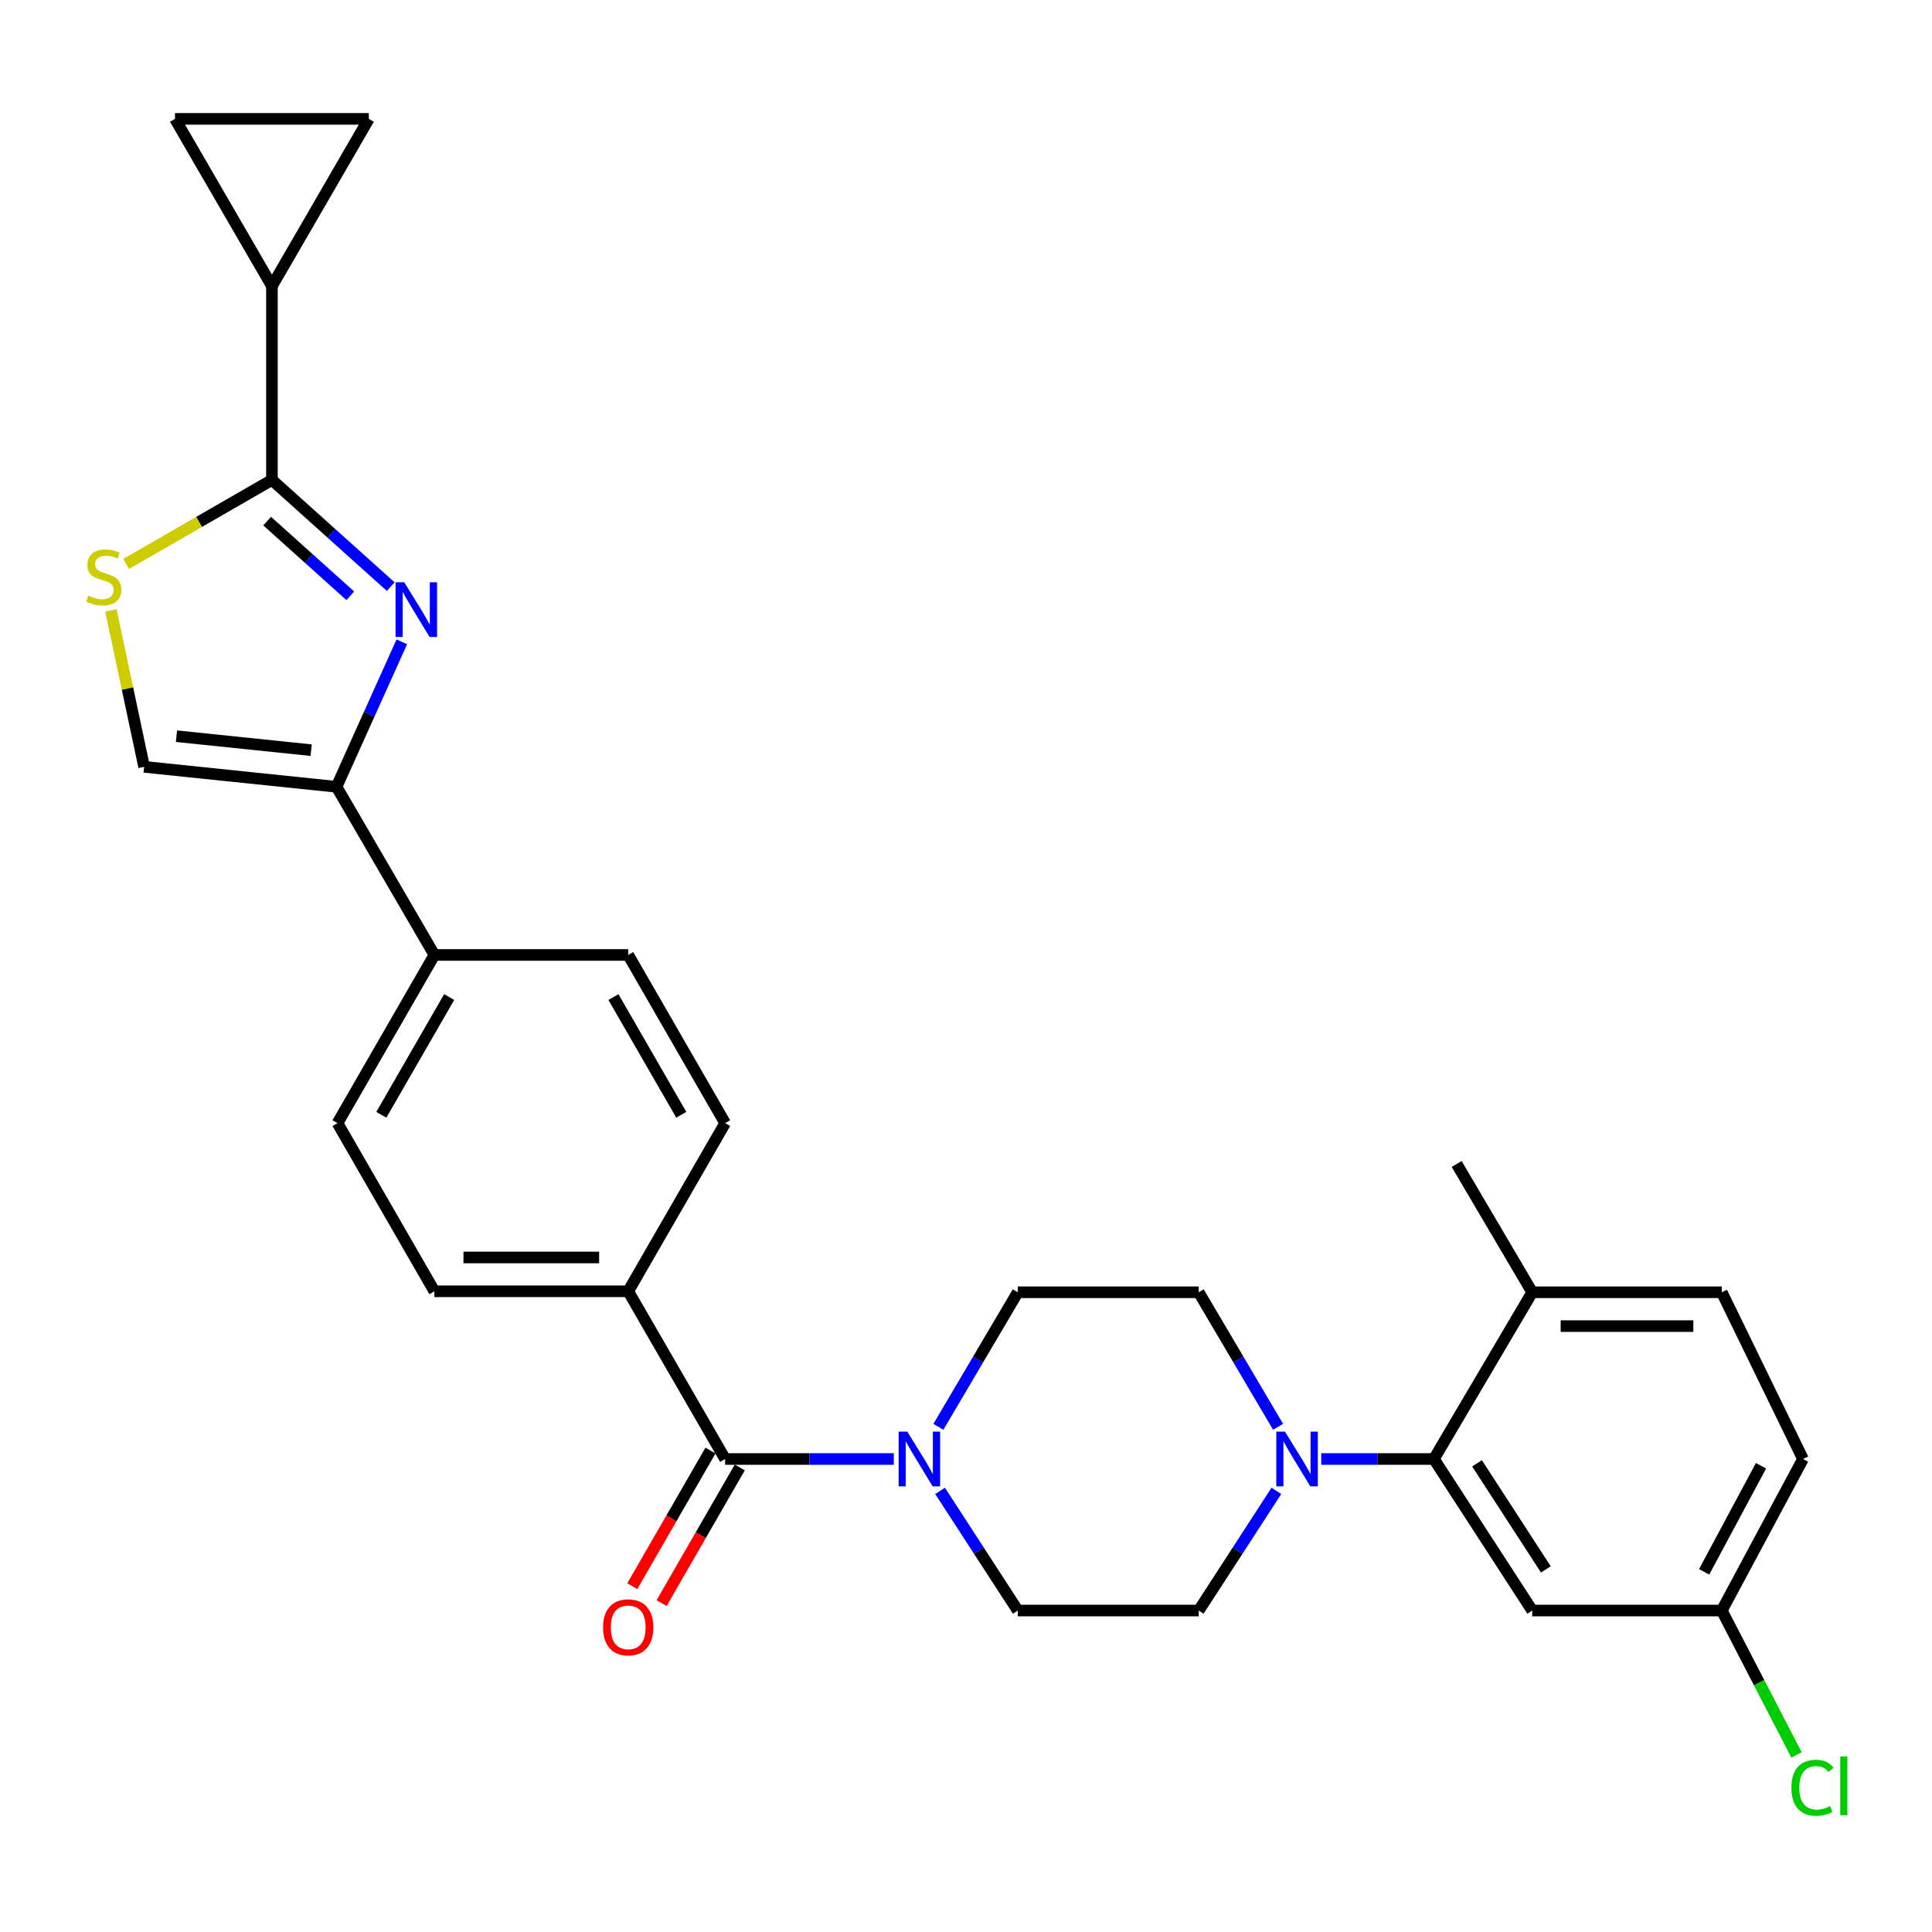 <?xml version='1.0' encoding='iso-8859-1'?>
<svg version='1.1' baseProfile='full'
              xmlns='http://www.w3.org/2000/svg'
                      xmlns:rdkit='http://www.rdkit.org/xml'
                      xmlns:xlink='http://www.w3.org/1999/xlink'
                  xml:space='preserve'
width='1000px' height='1000px' viewBox='0 0 1000 1000'>
<!-- END OF HEADER -->
<rect style='opacity:1.0;fill:#FFFFFF;stroke:none' width='1000' height='1000' x='0' y='0'> </rect>
<path class='bond-0' d='M 202.233,303.635 L 171.495,276.021' style='fill:none;fill-rule:evenodd;stroke:#0000FF;stroke-width:6px;stroke-linecap:butt;stroke-linejoin:miter;stroke-opacity:1' />
<path class='bond-0' d='M 171.495,276.021 L 140.756,248.406' style='fill:none;fill-rule:evenodd;stroke:#000000;stroke-width:6px;stroke-linecap:butt;stroke-linejoin:miter;stroke-opacity:1' />
<path class='bond-0' d='M 181.312,308.375 L 159.794,289.045' style='fill:none;fill-rule:evenodd;stroke:#0000FF;stroke-width:6px;stroke-linecap:butt;stroke-linejoin:miter;stroke-opacity:1' />
<path class='bond-0' d='M 159.794,289.045 L 138.277,269.715' style='fill:none;fill-rule:evenodd;stroke:#000000;stroke-width:6px;stroke-linecap:butt;stroke-linejoin:miter;stroke-opacity:1' />
<path class='bond-1' d='M 207.976,332.214 L 191.081,369.732' style='fill:none;fill-rule:evenodd;stroke:#0000FF;stroke-width:6px;stroke-linecap:butt;stroke-linejoin:miter;stroke-opacity:1' />
<path class='bond-1' d='M 191.081,369.732 L 174.186,407.251' style='fill:none;fill-rule:evenodd;stroke:#000000;stroke-width:6px;stroke-linecap:butt;stroke-linejoin:miter;stroke-opacity:1' />
<path class='bond-2' d='M 140.756,248.406 L 103.025,270.147' style='fill:none;fill-rule:evenodd;stroke:#000000;stroke-width:6px;stroke-linecap:butt;stroke-linejoin:miter;stroke-opacity:1' />
<path class='bond-2' d='M 103.025,270.147 L 65.295,291.887' style='fill:none;fill-rule:evenodd;stroke:#CCCC00;stroke-width:6px;stroke-linecap:butt;stroke-linejoin:miter;stroke-opacity:1' />
<path class='bond-7' d='M 140.756,248.406 L 140.756,148.087' style='fill:none;fill-rule:evenodd;stroke:#000000;stroke-width:6px;stroke-linecap:butt;stroke-linejoin:miter;stroke-opacity:1' />
<path class='bond-8' d='M 174.186,407.251 L 74.596,396.911' style='fill:none;fill-rule:evenodd;stroke:#000000;stroke-width:6px;stroke-linecap:butt;stroke-linejoin:miter;stroke-opacity:1' />
<path class='bond-8' d='M 161.055,388.285 L 91.342,381.048' style='fill:none;fill-rule:evenodd;stroke:#000000;stroke-width:6px;stroke-linecap:butt;stroke-linejoin:miter;stroke-opacity:1' />
<path class='bond-13' d='M 174.186,407.251 L 224.842,494.284' style='fill:none;fill-rule:evenodd;stroke:#000000;stroke-width:6px;stroke-linecap:butt;stroke-linejoin:miter;stroke-opacity:1' />
<path class='bond-29' d='M 57.398,315.96 L 65.997,356.435' style='fill:none;fill-rule:evenodd;stroke:#CCCC00;stroke-width:6px;stroke-linecap:butt;stroke-linejoin:miter;stroke-opacity:1' />
<path class='bond-29' d='M 65.997,356.435 L 74.596,396.911' style='fill:none;fill-rule:evenodd;stroke:#000000;stroke-width:6px;stroke-linecap:butt;stroke-linejoin:miter;stroke-opacity:1' />
<path class='bond-3' d='M 375.331,755.179 L 325.161,668.369' style='fill:none;fill-rule:evenodd;stroke:#000000;stroke-width:6px;stroke-linecap:butt;stroke-linejoin:miter;stroke-opacity:1' />
<path class='bond-4' d='M 375.331,755.179 L 418.976,755.179' style='fill:none;fill-rule:evenodd;stroke:#000000;stroke-width:6px;stroke-linecap:butt;stroke-linejoin:miter;stroke-opacity:1' />
<path class='bond-4' d='M 418.976,755.179 L 462.62,755.179' style='fill:none;fill-rule:evenodd;stroke:#0000FF;stroke-width:6px;stroke-linecap:butt;stroke-linejoin:miter;stroke-opacity:1' />
<path class='bond-19' d='M 367.746,750.807 L 347.512,785.913' style='fill:none;fill-rule:evenodd;stroke:#000000;stroke-width:6px;stroke-linecap:butt;stroke-linejoin:miter;stroke-opacity:1' />
<path class='bond-19' d='M 347.512,785.913 L 327.278,821.019' style='fill:none;fill-rule:evenodd;stroke:#FF0000;stroke-width:6px;stroke-linecap:butt;stroke-linejoin:miter;stroke-opacity:1' />
<path class='bond-19' d='M 382.915,759.55 L 362.681,794.656' style='fill:none;fill-rule:evenodd;stroke:#000000;stroke-width:6px;stroke-linecap:butt;stroke-linejoin:miter;stroke-opacity:1' />
<path class='bond-19' d='M 362.681,794.656 L 342.447,829.761' style='fill:none;fill-rule:evenodd;stroke:#FF0000;stroke-width:6px;stroke-linecap:butt;stroke-linejoin:miter;stroke-opacity:1' />
<path class='bond-15' d='M 485.706,738.514 L 506.249,703.694' style='fill:none;fill-rule:evenodd;stroke:#0000FF;stroke-width:6px;stroke-linecap:butt;stroke-linejoin:miter;stroke-opacity:1' />
<path class='bond-15' d='M 506.249,703.694 L 526.793,668.875' style='fill:none;fill-rule:evenodd;stroke:#000000;stroke-width:6px;stroke-linecap:butt;stroke-linejoin:miter;stroke-opacity:1' />
<path class='bond-16' d='M 486.584,771.677 L 506.688,802.645' style='fill:none;fill-rule:evenodd;stroke:#0000FF;stroke-width:6px;stroke-linecap:butt;stroke-linejoin:miter;stroke-opacity:1' />
<path class='bond-16' d='M 506.688,802.645 L 526.793,833.614' style='fill:none;fill-rule:evenodd;stroke:#000000;stroke-width:6px;stroke-linecap:butt;stroke-linejoin:miter;stroke-opacity:1' />
<path class='bond-5' d='M 660.652,771.676 L 640.556,802.645' style='fill:none;fill-rule:evenodd;stroke:#0000FF;stroke-width:6px;stroke-linecap:butt;stroke-linejoin:miter;stroke-opacity:1' />
<path class='bond-5' d='M 640.556,802.645 L 620.459,833.614' style='fill:none;fill-rule:evenodd;stroke:#000000;stroke-width:6px;stroke-linecap:butt;stroke-linejoin:miter;stroke-opacity:1' />
<path class='bond-6' d='M 683.869,755.179 L 713.028,755.179' style='fill:none;fill-rule:evenodd;stroke:#0000FF;stroke-width:6px;stroke-linecap:butt;stroke-linejoin:miter;stroke-opacity:1' />
<path class='bond-6' d='M 713.028,755.179 L 742.187,755.179' style='fill:none;fill-rule:evenodd;stroke:#000000;stroke-width:6px;stroke-linecap:butt;stroke-linejoin:miter;stroke-opacity:1' />
<path class='bond-32' d='M 661.53,738.514 L 640.994,703.694' style='fill:none;fill-rule:evenodd;stroke:#0000FF;stroke-width:6px;stroke-linecap:butt;stroke-linejoin:miter;stroke-opacity:1' />
<path class='bond-32' d='M 640.994,703.694 L 620.459,668.875' style='fill:none;fill-rule:evenodd;stroke:#000000;stroke-width:6px;stroke-linecap:butt;stroke-linejoin:miter;stroke-opacity:1' />
<path class='bond-11' d='M 742.187,755.179 L 793.076,833.614' style='fill:none;fill-rule:evenodd;stroke:#000000;stroke-width:6px;stroke-linecap:butt;stroke-linejoin:miter;stroke-opacity:1' />
<path class='bond-11' d='M 764.507,757.415 L 800.13,812.319' style='fill:none;fill-rule:evenodd;stroke:#000000;stroke-width:6px;stroke-linecap:butt;stroke-linejoin:miter;stroke-opacity:1' />
<path class='bond-14' d='M 742.187,755.179 L 793.076,668.875' style='fill:none;fill-rule:evenodd;stroke:#000000;stroke-width:6px;stroke-linecap:butt;stroke-linejoin:miter;stroke-opacity:1' />
<path class='bond-9' d='M 140.756,148.087 L 90.586,61.53' style='fill:none;fill-rule:evenodd;stroke:#000000;stroke-width:6px;stroke-linecap:butt;stroke-linejoin:miter;stroke-opacity:1' />
<path class='bond-10' d='M 140.756,148.087 L 190.906,61.53' style='fill:none;fill-rule:evenodd;stroke:#000000;stroke-width:6px;stroke-linecap:butt;stroke-linejoin:miter;stroke-opacity:1' />
<path class='bond-30' d='M 90.586,61.53 L 190.906,61.53' style='fill:none;fill-rule:evenodd;stroke:#000000;stroke-width:6px;stroke-linecap:butt;stroke-linejoin:miter;stroke-opacity:1' />
<path class='bond-25' d='M 793.076,833.614 L 891.188,833.614' style='fill:none;fill-rule:evenodd;stroke:#000000;stroke-width:6px;stroke-linecap:butt;stroke-linejoin:miter;stroke-opacity:1' />
<path class='bond-12' d='M 325.161,668.369 L 224.842,668.369' style='fill:none;fill-rule:evenodd;stroke:#000000;stroke-width:6px;stroke-linecap:butt;stroke-linejoin:miter;stroke-opacity:1' />
<path class='bond-12' d='M 310.113,650.862 L 239.89,650.862' style='fill:none;fill-rule:evenodd;stroke:#000000;stroke-width:6px;stroke-linecap:butt;stroke-linejoin:miter;stroke-opacity:1' />
<path class='bond-31' d='M 325.161,668.369 L 375.331,581.336' style='fill:none;fill-rule:evenodd;stroke:#000000;stroke-width:6px;stroke-linecap:butt;stroke-linejoin:miter;stroke-opacity:1' />
<path class='bond-22' d='M 224.842,494.284 L 325.161,494.284' style='fill:none;fill-rule:evenodd;stroke:#000000;stroke-width:6px;stroke-linecap:butt;stroke-linejoin:miter;stroke-opacity:1' />
<path class='bond-23' d='M 224.842,494.284 L 174.682,581.336' style='fill:none;fill-rule:evenodd;stroke:#000000;stroke-width:6px;stroke-linecap:butt;stroke-linejoin:miter;stroke-opacity:1' />
<path class='bond-23' d='M 232.487,516.082 L 197.376,577.019' style='fill:none;fill-rule:evenodd;stroke:#000000;stroke-width:6px;stroke-linecap:butt;stroke-linejoin:miter;stroke-opacity:1' />
<path class='bond-24' d='M 793.076,668.875 L 891.188,668.875' style='fill:none;fill-rule:evenodd;stroke:#000000;stroke-width:6px;stroke-linecap:butt;stroke-linejoin:miter;stroke-opacity:1' />
<path class='bond-24' d='M 807.793,686.383 L 876.471,686.383' style='fill:none;fill-rule:evenodd;stroke:#000000;stroke-width:6px;stroke-linecap:butt;stroke-linejoin:miter;stroke-opacity:1' />
<path class='bond-28' d='M 793.076,668.875 L 753.966,602.472' style='fill:none;fill-rule:evenodd;stroke:#000000;stroke-width:6px;stroke-linecap:butt;stroke-linejoin:miter;stroke-opacity:1' />
<path class='bond-18' d='M 526.793,668.875 L 620.459,668.875' style='fill:none;fill-rule:evenodd;stroke:#000000;stroke-width:6px;stroke-linecap:butt;stroke-linejoin:miter;stroke-opacity:1' />
<path class='bond-17' d='M 526.793,833.614 L 620.459,833.614' style='fill:none;fill-rule:evenodd;stroke:#000000;stroke-width:6px;stroke-linecap:butt;stroke-linejoin:miter;stroke-opacity:1' />
<path class='bond-20' d='M 375.331,581.336 L 325.161,494.284' style='fill:none;fill-rule:evenodd;stroke:#000000;stroke-width:6px;stroke-linecap:butt;stroke-linejoin:miter;stroke-opacity:1' />
<path class='bond-20' d='M 352.636,577.02 L 317.518,516.084' style='fill:none;fill-rule:evenodd;stroke:#000000;stroke-width:6px;stroke-linecap:butt;stroke-linejoin:miter;stroke-opacity:1' />
<path class='bond-21' d='M 224.842,668.369 L 174.682,581.336' style='fill:none;fill-rule:evenodd;stroke:#000000;stroke-width:6px;stroke-linecap:butt;stroke-linejoin:miter;stroke-opacity:1' />
<path class='bond-26' d='M 891.188,668.875 L 933.226,755.179' style='fill:none;fill-rule:evenodd;stroke:#000000;stroke-width:6px;stroke-linecap:butt;stroke-linejoin:miter;stroke-opacity:1' />
<path class='bond-27' d='M 891.188,833.614 L 910.528,870.976' style='fill:none;fill-rule:evenodd;stroke:#000000;stroke-width:6px;stroke-linecap:butt;stroke-linejoin:miter;stroke-opacity:1' />
<path class='bond-27' d='M 910.528,870.976 L 929.868,908.338' style='fill:none;fill-rule:evenodd;stroke:#00CC00;stroke-width:6px;stroke-linecap:butt;stroke-linejoin:miter;stroke-opacity:1' />
<path class='bond-33' d='M 891.188,833.614 L 933.226,755.179' style='fill:none;fill-rule:evenodd;stroke:#000000;stroke-width:6px;stroke-linecap:butt;stroke-linejoin:miter;stroke-opacity:1' />
<path class='bond-33' d='M 882.062,813.578 L 911.489,758.673' style='fill:none;fill-rule:evenodd;stroke:#000000;stroke-width:6px;stroke-linecap:butt;stroke-linejoin:miter;stroke-opacity:1' />
<path  class='atom-0' d='M 209.225 301.379
L 218.505 316.379
Q 219.425 317.859, 220.905 320.539
Q 222.385 323.219, 222.465 323.379
L 222.465 301.379
L 226.225 301.379
L 226.225 329.699
L 222.345 329.699
L 212.385 313.299
Q 211.225 311.379, 209.985 309.179
Q 208.785 306.979, 208.425 306.299
L 208.425 329.699
L 204.745 329.699
L 204.745 301.379
L 209.225 301.379
' fill='#0000FF'/>
<path  class='atom-3' d='M 45.703 308.286
Q 46.023 308.406, 47.343 308.966
Q 48.663 309.526, 50.103 309.886
Q 51.583 310.206, 53.023 310.206
Q 55.703 310.206, 57.263 308.926
Q 58.823 307.606, 58.823 305.326
Q 58.823 303.766, 58.023 302.806
Q 57.263 301.846, 56.063 301.326
Q 54.863 300.806, 52.863 300.206
Q 50.343 299.446, 48.823 298.726
Q 47.343 298.006, 46.263 296.486
Q 45.223 294.966, 45.223 292.406
Q 45.223 288.846, 47.623 286.646
Q 50.063 284.446, 54.863 284.446
Q 58.143 284.446, 61.863 286.006
L 60.943 289.086
Q 57.543 287.686, 54.983 287.686
Q 52.223 287.686, 50.703 288.846
Q 49.183 289.966, 49.223 291.926
Q 49.223 293.446, 49.983 294.366
Q 50.783 295.286, 51.903 295.806
Q 53.063 296.326, 54.983 296.926
Q 57.543 297.726, 59.063 298.526
Q 60.583 299.326, 61.663 300.966
Q 62.783 302.566, 62.783 305.326
Q 62.783 309.246, 60.143 311.366
Q 57.543 313.446, 53.183 313.446
Q 50.663 313.446, 48.743 312.886
Q 46.863 312.366, 44.623 311.446
L 45.703 308.286
' fill='#CCCC00'/>
<path  class='atom-5' d='M 469.614 741.019
L 478.894 756.019
Q 479.814 757.499, 481.294 760.179
Q 482.774 762.859, 482.854 763.019
L 482.854 741.019
L 486.614 741.019
L 486.614 769.339
L 482.734 769.339
L 472.774 752.939
Q 471.614 751.019, 470.374 748.819
Q 469.174 746.619, 468.814 745.939
L 468.814 769.339
L 465.134 769.339
L 465.134 741.019
L 469.614 741.019
' fill='#0000FF'/>
<path  class='atom-6' d='M 665.098 741.019
L 674.378 756.019
Q 675.298 757.499, 676.778 760.179
Q 678.258 762.859, 678.338 763.019
L 678.338 741.019
L 682.098 741.019
L 682.098 769.339
L 678.218 769.339
L 668.258 752.939
Q 667.098 751.019, 665.858 748.819
Q 664.658 746.619, 664.298 745.939
L 664.298 769.339
L 660.618 769.339
L 660.618 741.019
L 665.098 741.019
' fill='#0000FF'/>
<path  class='atom-20' d='M 312.161 842.302
Q 312.161 835.502, 315.521 831.702
Q 318.881 827.902, 325.161 827.902
Q 331.441 827.902, 334.801 831.702
Q 338.161 835.502, 338.161 842.302
Q 338.161 849.182, 334.761 853.102
Q 331.361 856.982, 325.161 856.982
Q 318.921 856.982, 315.521 853.102
Q 312.161 849.222, 312.161 842.302
M 325.161 853.782
Q 329.481 853.782, 331.801 850.902
Q 334.161 847.982, 334.161 842.302
Q 334.161 836.742, 331.801 833.942
Q 329.481 831.102, 325.161 831.102
Q 320.841 831.102, 318.481 833.902
Q 316.161 836.702, 316.161 842.302
Q 316.161 848.022, 318.481 850.902
Q 320.841 853.782, 325.161 853.782
' fill='#FF0000'/>
<path  class='atom-28' d='M 927.237 925.333
Q 927.237 918.293, 930.517 914.613
Q 933.837 910.893, 940.117 910.893
Q 945.957 910.893, 949.077 915.013
L 946.437 917.173
Q 944.157 914.173, 940.117 914.173
Q 935.837 914.173, 933.557 917.053
Q 931.317 919.893, 931.317 925.333
Q 931.317 930.933, 933.637 933.813
Q 935.997 936.693, 940.557 936.693
Q 943.677 936.693, 947.317 934.813
L 948.437 937.813
Q 946.957 938.773, 944.717 939.333
Q 942.477 939.893, 939.997 939.893
Q 933.837 939.893, 930.517 936.133
Q 927.237 932.373, 927.237 925.333
' fill='#00CC00'/>
<path  class='atom-28' d='M 952.517 909.173
L 956.197 909.173
L 956.197 939.533
L 952.517 939.533
L 952.517 909.173
' fill='#00CC00'/>
</svg>
